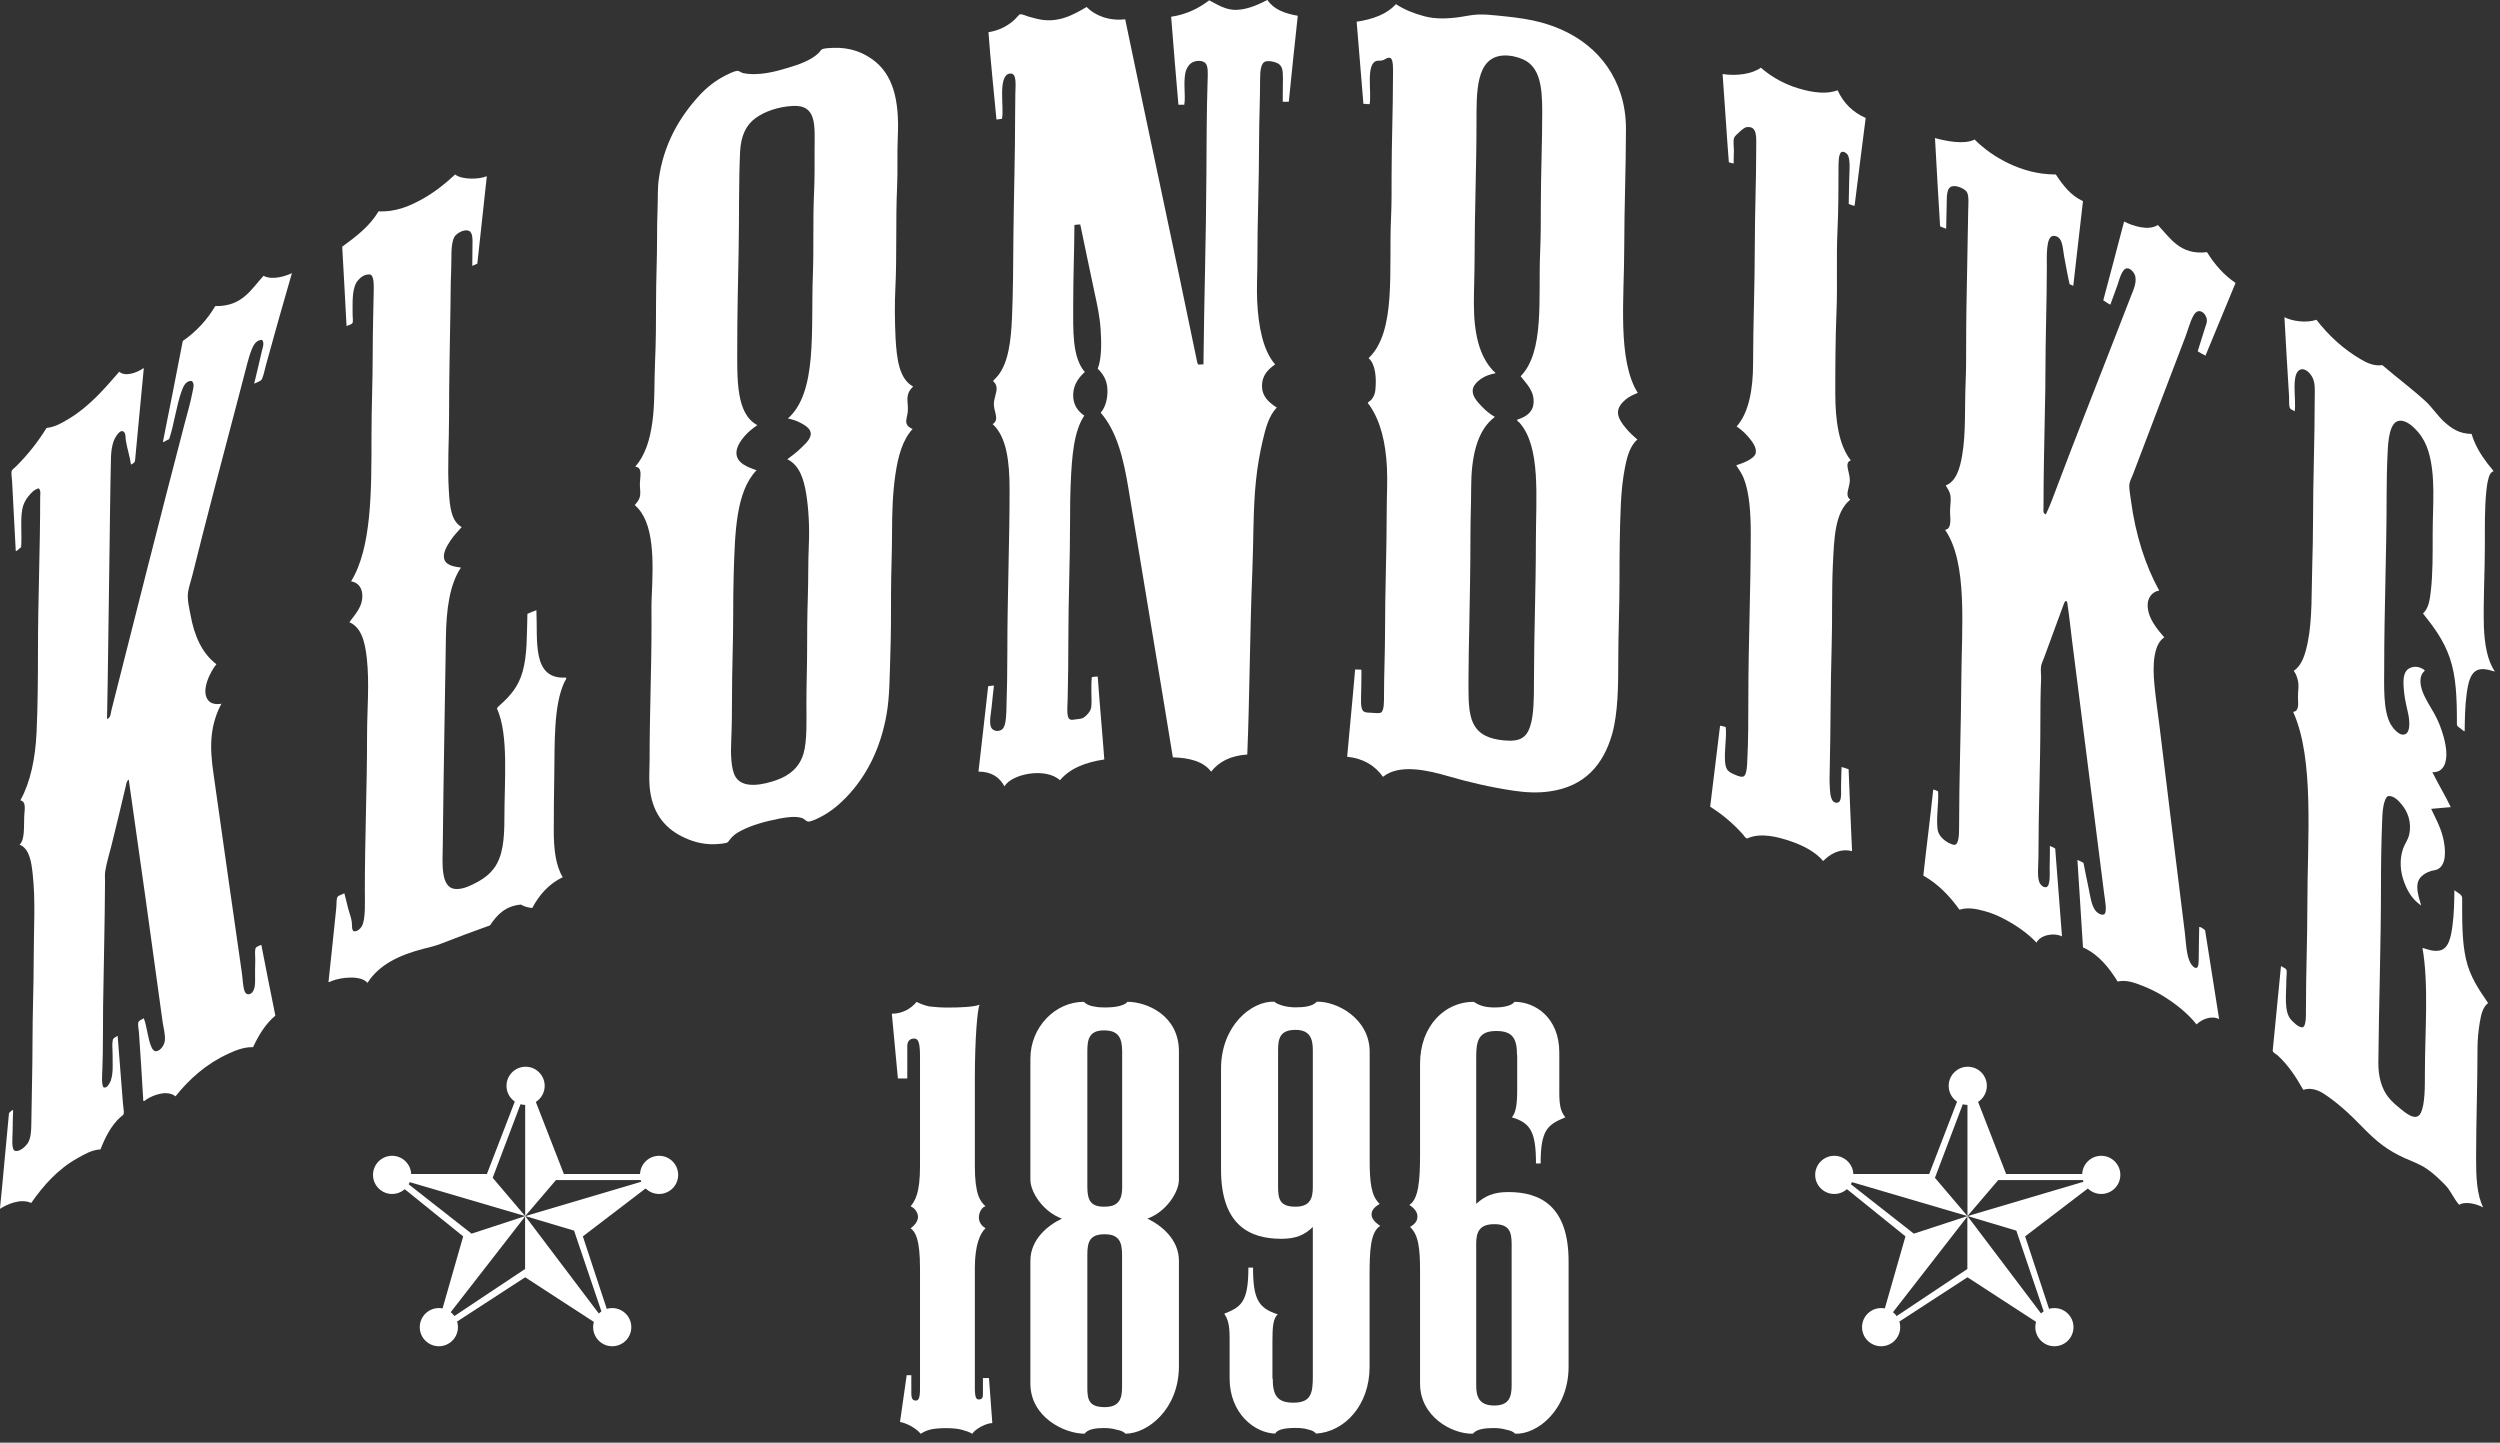 <svg width="279" height="161" viewBox="0 0 279 161" fill="none" xmlns="http://www.w3.org/2000/svg">
<rect x="0" y="0" width="279" height="161" fill="#333333" stroke="none"/>
<path fill-rule="evenodd" clip-rule="evenodd" d="M141.428 0C141.439 0 141.451 0 141.451 0C142.127 1.037 143.366 1.51 144.831 1.758C144.482 4.936 144.155 8.148 143.828 11.359C143.614 11.337 143.321 11.393 143.152 11.337C143.152 10.638 143.175 9.646 143.175 8.79C143.175 7.855 143.152 7.235 142.386 6.976C142.116 6.885 141.631 6.75 141.225 6.863C140.696 7.021 140.628 7.99 140.628 8.835C140.628 11.145 140.515 13.399 140.515 15.574C140.515 20.228 140.324 24.567 140.324 29.097C140.324 30.618 140.234 32.151 140.301 33.582C140.436 36.478 140.966 39.138 142.307 40.67C141.507 41.223 140.808 41.91 140.842 43.161C140.876 44.344 141.732 44.987 142.487 45.483C141.597 46.407 141.248 47.781 140.921 49.156C140.594 50.554 140.324 52.086 140.166 53.641C139.828 56.831 139.907 60.358 139.76 63.761C139.479 70.534 139.467 77.532 139.197 84.203C137.337 84.327 136.03 85.004 135.162 86.119C134.329 84.992 132.796 84.575 130.891 84.519C129.28 74.602 127.567 64.505 125.944 54.577C125.403 51.286 124.671 48.153 122.834 46.057C123.375 45.449 123.623 44.491 123.589 43.465C123.555 42.372 123.048 41.685 122.507 41.144C122.958 40.006 122.924 38.214 122.834 36.816C122.733 35.273 122.451 34.044 122.18 32.782C121.606 30.111 121.076 27.531 120.558 25.051C120.321 25.051 120.107 25.074 119.904 25.108C119.893 27.936 119.769 31.013 119.769 33.92C119.769 36.884 119.634 39.848 121.065 41.516C120.467 42.057 119.836 42.823 119.769 43.927C119.701 45.122 120.265 45.877 121.008 46.384C119.836 48.119 119.622 50.959 119.498 53.799C119.431 55.23 119.419 56.695 119.419 58.183C119.419 62.623 119.228 66.939 119.228 71.435C119.228 73.599 119.205 75.819 119.149 78.062C119.126 78.749 119.036 79.786 119.262 80.147C119.453 80.451 119.836 80.293 120.208 80.259C120.524 80.237 120.806 80.18 120.963 80.068C121.301 79.842 121.707 79.369 121.775 78.963C121.854 78.456 121.797 77.802 121.797 77.262C121.797 76.642 121.786 76.056 121.854 75.56C122.045 75.526 122.271 75.515 122.507 75.504C122.721 78.614 123.014 81.657 123.24 84.756C121.132 85.071 119.386 85.758 118.292 87.077C116.726 85.623 112.951 86.333 112.094 87.753C111.565 86.773 110.697 86.119 109.198 86.108C109.57 82.941 109.919 79.763 110.28 76.585C110.483 76.552 110.686 76.518 110.9 76.507C110.911 76.507 110.934 76.507 110.922 76.529C110.844 77.205 110.753 77.994 110.675 78.828C110.618 79.47 110.359 80.586 110.596 81.149C110.81 81.668 111.61 81.702 111.925 81.307C112.218 80.947 112.275 80.192 112.309 79.414C112.387 77.138 112.421 74.816 112.421 72.653C112.421 66.59 112.669 60.561 112.669 54.611C112.669 51.579 112.354 48.751 110.776 47.331C111.655 46.79 110.776 45.843 110.934 44.818C111.069 43.984 111.441 43.341 111.046 42.767C111.001 42.699 110.832 42.564 110.832 42.519C110.832 42.485 111.261 42.068 111.373 41.921C112.556 40.434 112.827 37.988 112.94 35.43C113.064 32.489 113.075 29.401 113.097 26.37C113.142 21.885 113.289 17.276 113.289 12.768C113.289 12.137 113.311 11.348 113.311 10.492C113.311 9.556 113.548 8.057 112.658 8.215C111.317 8.463 112.083 12.114 111.824 13.219C111.824 13.241 111.801 13.253 111.801 13.275C111.565 13.264 111.43 13.343 111.204 13.332C110.911 10.108 110.539 6.807 110.314 3.595C111.497 3.403 112.41 2.919 113.176 2.243C113.402 2.051 113.706 1.6 113.875 1.589C114.123 1.578 114.495 1.769 114.799 1.859C115.126 1.95 115.464 2.04 115.746 2.107C118.022 2.66 119.78 1.657 121.268 0.778C122.169 1.724 123.769 2.367 125.572 2.152C128.198 14.819 130.948 27.508 133.551 40.152C133.585 40.332 133.607 40.547 133.743 40.693C133.934 40.693 134.092 40.648 134.306 40.67C134.374 33.717 134.599 26.55 134.633 19.597C134.655 16.036 134.655 12.61 134.768 9.027C134.791 8.305 134.847 7.471 134.576 7.111C134.238 6.66 133.371 6.739 132.954 7.032C132.604 7.28 132.356 7.731 132.278 8.17C132.052 9.387 132.334 10.717 132.165 11.686C131.962 11.675 131.635 11.697 131.511 11.686C131.241 8.441 130.937 5.071 130.7 1.871C132.458 1.6 133.799 0.913 134.948 0.034C135.895 0.53 136.887 1.195 138.138 1.093C139.377 1.014 140.527 0.462 141.428 0Z" fill="white"/>
<path fill-rule="evenodd" clip-rule="evenodd" d="M155.785 0.462C156.709 1.07 157.78 1.499 158.952 1.814C160.18 2.141 161.566 2.107 162.986 1.893C163.651 1.792 164.305 1.645 164.958 1.623C165.668 1.6 166.367 1.656 167.1 1.735C168.463 1.871 169.804 2.017 171.044 2.276C175.811 3.29 179.428 6.063 180.859 10.446C181.231 11.585 181.457 12.903 181.457 14.368C181.457 18.729 181.265 23.226 181.265 27.643C181.265 33.357 180.476 40.163 182.775 43.848C182.279 44.051 181.806 44.254 181.4 44.603C181.028 44.919 180.544 45.426 180.566 46.068C180.578 46.688 181.062 47.319 181.434 47.77C181.851 48.277 182.313 48.694 182.73 49.043C181.919 49.765 181.592 50.914 181.355 52.131C181.107 53.359 180.961 54.757 180.893 56.132C180.758 58.949 180.735 62.026 180.735 64.865C180.735 67.728 180.6 70.748 180.6 73.655C180.6 76.552 180.566 79.583 179.924 81.882C178.943 85.364 176.836 87.764 172.971 88.317C171.675 88.508 170.289 88.452 168.891 88.238C166.333 87.855 163.967 87.302 161.589 86.615C159.482 86.006 156.18 85.184 154.343 86.694C153.475 85.477 152.213 84.654 150.342 84.451C150.624 81.194 150.962 77.983 151.233 74.715C151.492 74.703 151.706 74.737 151.931 74.737C151.954 75.391 151.909 76.236 151.909 77.092C151.909 77.892 151.773 79.098 152.179 79.391C152.405 79.549 152.754 79.527 153.103 79.549C153.441 79.572 153.892 79.628 154.106 79.527C154.478 79.335 154.456 78.298 154.456 77.521C154.456 75.21 154.568 72.889 154.568 70.624C154.568 65.857 154.76 61.485 154.76 56.774C154.76 55.253 154.861 53.675 154.782 52.176C154.647 49.427 154.084 47.06 152.889 45.302C152.833 45.212 152.641 44.975 152.641 44.975C152.641 44.896 152.934 44.727 153.024 44.626C153.272 44.344 153.441 44.006 153.486 43.567C153.633 42.214 153.509 40.614 152.731 39.972C155.875 37.008 154.963 30.1 155.244 24.206C155.312 22.719 155.301 21.197 155.301 19.687C155.301 15.946 155.459 12.249 155.459 8.407C155.459 7.719 155.526 6.581 155.132 6.457C154.827 6.367 154.557 6.683 154.208 6.75C153.982 6.795 153.723 6.75 153.588 6.806C152.427 7.212 153.081 10.221 152.855 11.618C152.596 11.641 152.416 11.573 152.157 11.596C151.909 8.531 151.661 5.477 151.402 2.423C153.227 2.152 154.782 1.578 155.785 0.462ZM171.878 28.184C171.957 26.426 171.957 24.634 171.957 22.933C171.957 19.529 172.114 15.901 172.114 12.464C172.114 9.703 171.866 7.471 169.973 6.626C169.398 6.367 168.553 6.142 167.731 6.198C164.699 6.412 164.778 10.277 164.778 13.613C164.778 18.662 164.564 23.778 164.564 28.815C164.564 30.539 164.485 32.241 164.485 33.875C164.485 37.188 165.071 39.701 166.626 41.369C166.728 41.471 166.919 41.572 166.874 41.662C166.266 41.775 165.747 41.955 165.274 42.282C164.88 42.564 164.372 43.026 164.35 43.578C164.327 44.288 164.936 44.896 165.319 45.313C165.792 45.82 166.266 46.204 166.829 46.53C164.812 48.018 164.181 51.016 164.181 54.486C164.181 56.177 164.102 57.946 164.102 59.704C164.102 63.288 164.034 66.601 163.967 70.173C163.933 71.931 163.888 73.689 163.888 75.391C163.888 77.194 163.809 78.997 164.237 80.282C164.699 81.656 165.713 82.31 167.269 82.558C168.035 82.671 168.982 82.75 169.624 82.479C170.255 82.209 170.559 81.713 170.785 80.992C171.179 79.741 171.19 77.87 171.19 76.101C171.19 70.872 171.404 65.62 171.404 60.414C171.404 55.456 171.979 49.866 169.568 47.161C169.489 47.083 169.286 46.992 169.32 46.835C170.21 46.553 171.01 46.08 171.134 45.099C171.314 43.657 170.289 42.767 169.703 41.989C172.385 39.251 171.664 33.357 171.878 28.184Z" fill="white"/>
<path fill-rule="evenodd" clip-rule="evenodd" d="M101.907 43.139C101.637 43.398 101.355 43.725 101.287 44.277C101.22 44.739 101.366 45.336 101.31 45.922C101.265 46.429 101.073 46.846 101.152 47.196C101.231 47.556 101.569 47.77 101.851 47.872C100.713 49.1 100.228 50.926 99.935 52.898C99.631 54.904 99.552 57.158 99.552 59.445C99.552 61.688 99.439 63.964 99.439 66.263C99.439 68.551 99.439 70.861 99.36 73.103C99.281 75.414 99.293 77.701 98.954 79.651C98.29 83.505 96.723 86.604 94.436 88.982C93.647 89.805 92.632 90.65 91.483 91.224C91.145 91.393 90.514 91.698 90.21 91.686C89.962 91.675 89.77 91.393 89.534 91.303C88.801 91.044 87.697 91.213 86.964 91.36C85.375 91.675 83.888 92.081 82.693 92.712C82.163 92.994 81.859 93.197 81.499 93.636C81.397 93.76 81.273 93.963 81.172 94.019C80.913 94.154 80.18 94.188 79.819 94.211C78.321 94.278 77.047 93.828 76.089 93.343C74.027 92.306 72.72 90.526 72.495 87.742C72.416 86.807 72.495 85.781 72.495 84.745C72.495 79.583 72.709 74.805 72.709 69.655C72.709 68.641 72.686 67.615 72.731 66.624C72.911 62.657 73.069 58.262 70.838 56.369C71.041 56.11 71.345 55.839 71.435 55.309C71.503 54.904 71.39 54.408 71.413 53.901C71.446 53.089 71.717 52.154 70.894 52.087C72.021 50.768 72.54 49.078 72.81 47.06C73.092 45.021 73.002 42.744 73.103 40.412C73.204 38.203 73.216 35.87 73.216 33.571C73.216 31.261 73.328 28.917 73.328 26.753C73.328 25.649 73.34 24.466 73.385 23.316C73.43 22.155 73.374 21.029 73.52 19.992C74.061 16.059 75.853 13.039 78.061 10.638C78.85 9.782 79.842 8.982 81.014 8.396C81.363 8.216 81.949 7.934 82.254 7.911C82.513 7.889 82.682 8.103 82.93 8.159C84.665 8.509 86.581 7.979 87.956 7.562C89.218 7.19 90.57 6.705 91.393 5.883C91.517 5.759 91.607 5.567 91.742 5.5C91.99 5.376 92.621 5.353 92.937 5.342C94.853 5.252 96.295 5.86 97.377 6.638C99.653 8.283 100.386 11.123 100.194 15.27C100.104 17.118 100.205 19.056 100.115 20.893C99.946 24.556 100.104 28.455 99.924 32.14C99.834 33.954 99.856 35.881 99.946 37.763C100.081 40.13 100.363 42.294 101.907 43.139ZM90.717 30.675C90.829 27.644 90.706 24.533 90.852 21.423C90.92 19.936 90.908 18.425 90.908 16.803C90.908 14.098 91.224 11.686 88.497 11.822C86.874 11.901 85.353 12.43 84.327 13.174C83.223 13.974 82.682 15.202 82.592 16.96C82.434 20.443 82.501 24.128 82.434 27.835C82.366 31.317 82.276 35.194 82.276 38.71C82.276 42.282 82.118 46.181 84.519 47.444C84.057 47.759 83.504 48.187 83.054 48.717C82.648 49.202 82.163 49.9 82.186 50.588C82.231 51.726 83.493 52.143 84.428 52.481C82.118 54.881 82.028 59.423 81.882 63.998C81.837 65.542 81.825 67.12 81.825 68.652C81.825 71.65 81.69 74.771 81.69 77.904C81.69 79.369 81.679 80.924 81.611 82.502C81.532 84.091 81.566 85.86 82.096 86.717C82.963 88.103 85.285 87.539 86.637 87.066C88.136 86.548 89.218 85.612 89.669 84.114C90.097 82.694 89.996 80.214 89.996 78.456C89.996 76.451 90.074 74.422 90.074 72.563C90.074 70.669 90.086 68.652 90.153 66.669C90.221 64.697 90.176 62.702 90.266 60.798C90.356 58.848 90.243 56.797 89.973 55.118C89.703 53.416 89.195 51.895 87.866 51.253C88.373 50.869 88.891 50.498 89.376 50.013C89.77 49.618 90.514 49.021 90.48 48.368C90.458 47.849 89.872 47.477 89.477 47.263C88.981 46.981 88.508 46.824 87.933 46.7C91.246 43.759 90.48 36.862 90.717 30.675Z" fill="white"/>
<path fill-rule="evenodd" clip-rule="evenodd" d="M196.512 7.551C197.493 8.419 198.743 9.185 200.186 9.692C201.527 10.154 203.522 10.661 205.077 10.075C205.73 11.495 206.767 12.532 208.21 13.163C207.804 16.442 207.364 19.688 206.97 22.978C206.733 22.922 206.519 22.854 206.316 22.764C206.339 22.043 206.35 21.029 206.373 19.981C206.395 19.068 206.519 17.851 206.215 17.299C206.125 17.141 205.82 16.882 205.561 16.949C205.156 17.062 205.178 18.211 205.178 18.899C205.178 21.119 205.167 23.485 205.065 25.683C204.919 28.793 205.077 31.802 204.953 34.8C204.829 37.786 204.818 40.93 204.818 43.883C204.818 46.914 205.212 49.709 206.553 51.377C205.764 51.658 206.452 52.695 206.44 53.597C206.44 54.419 205.82 55.264 206.497 55.76C204.761 57.147 204.694 60.043 204.547 63.063C204.412 65.97 204.502 69.182 204.412 72.18C204.277 76.608 204.31 81.296 204.198 85.838C204.175 86.559 204.164 87.292 204.22 88.114C204.265 88.779 204.378 89.669 205.054 89.579C205.606 89.5 205.437 88.362 205.46 87.765C205.494 87.044 205.482 86.165 205.516 85.601C205.798 85.657 206.023 85.77 206.305 85.849C206.429 88.903 206.542 91.957 206.688 94.988C205.28 94.628 204.153 95.383 203.465 96.093C202.62 95.079 201.268 94.369 199.814 93.873C198.45 93.411 196.49 92.87 194.968 93.58C194.754 93.501 194.641 93.275 194.506 93.118C193.481 91.957 192.23 90.886 190.855 90.03C191.227 87.021 191.599 84.012 191.959 80.992C192.196 81.015 192.354 81.094 192.579 81.127C192.782 82.299 192.185 84.948 192.737 85.86C192.872 86.086 193.165 86.266 193.492 86.401C193.717 86.492 194.202 86.751 194.517 86.672C194.946 86.57 194.968 85.5 195.002 84.801C195.115 82.536 195.115 80.169 195.115 77.927C195.115 71.751 195.385 65.711 195.385 59.558C195.385 57.293 195.25 55.005 194.596 53.36C194.371 52.808 194.044 52.357 193.762 51.929C194.213 51.771 194.619 51.647 195.058 51.41C195.396 51.23 195.892 50.915 195.949 50.52C196.05 49.867 195.464 49.179 195.137 48.785C194.732 48.3 194.281 47.917 193.808 47.59C195.16 46.091 195.644 43.466 195.644 40.558C195.644 36.332 195.836 31.825 195.836 27.441C195.836 23.823 195.994 20.251 195.994 16.51C195.994 15.315 196.14 14.042 194.934 14.188C194.675 14.222 194.36 14.515 194.146 14.707C193.931 14.898 193.593 15.191 193.526 15.383C193.402 15.755 193.503 16.341 193.503 16.814C193.503 17.332 193.458 17.828 193.481 18.245C193.278 18.223 193.12 18.155 192.94 18.11C192.681 14.853 192.489 11.529 192.241 8.261C193.808 8.52 195.599 8.238 196.512 7.551Z" fill="white"/>
<path fill-rule="evenodd" clip-rule="evenodd" d="M215.963 15.416C217.146 15.732 219.175 16.171 220.369 15.574C221.451 16.656 222.736 17.557 224.212 18.256C225.666 18.943 227.39 19.473 229.43 19.473C230.23 20.679 231.086 21.817 232.461 22.448C232.078 25.581 231.751 28.759 231.379 31.892C231.222 31.858 231.143 31.756 230.974 31.734C230.748 30.776 230.557 29.66 230.354 28.601C230.185 27.711 230.23 26.313 229.159 26.325C228.303 26.336 228.427 28.747 228.427 29.705C228.427 33.672 228.269 37.774 228.269 41.684C228.269 43.003 228.246 44.344 228.213 45.685C228.145 49.359 228.055 52.886 228.055 56.661C228.055 56.954 227.965 57.326 228.325 57.394C228.81 56.368 229.216 55.264 229.621 54.171C231.638 48.807 233.813 43.375 235.921 37.921C236.518 36.354 237.194 34.664 237.814 33.052C238.062 32.41 238.569 31.384 238.22 30.618C238.107 30.37 237.758 29.931 237.386 29.942C236.789 29.953 236.473 31.373 236.304 31.835C236.022 32.602 235.752 33.345 235.515 33.999C235.222 33.864 234.985 33.672 234.726 33.514C235.493 30.584 236.293 27.677 237.048 24.724C237.938 25.175 239.741 25.817 240.812 25.108C242.186 26.539 243.302 28.511 246.3 28.139C247.145 29.503 248.17 30.686 249.489 31.576C248.362 34.269 247.258 36.996 246.131 39.69C245.826 39.543 245.545 39.374 245.263 39.205C245.5 38.473 245.804 37.459 246.074 36.613C246.164 36.32 246.311 36.027 246.288 35.723C246.266 35.272 245.894 34.709 245.398 34.72C245.15 34.731 244.925 34.957 244.778 35.239C244.406 35.915 244.192 36.782 243.888 37.594C241.961 42.665 240.012 47.714 238.073 52.852C237.927 53.258 237.679 53.697 237.645 54.013C237.577 54.52 237.735 55.196 237.803 55.771C238.31 59.67 239.437 63.152 240.969 65.913C240.271 66.003 239.775 66.601 239.696 67.266C239.516 68.866 240.845 70.331 241.533 71.131C240.316 71.909 240.226 74.275 240.428 76.349C240.575 77.938 240.812 79.493 240.992 80.969C241.939 88.677 242.851 96.317 243.832 104.116C243.944 105.006 243.99 106.618 244.429 107.418C244.53 107.609 244.846 108.083 245.128 108.015C245.376 107.959 245.364 107.361 245.376 107.046C245.398 105.863 245.398 104.522 245.432 103.451C245.578 103.417 245.917 103.665 246.086 103.8C246.604 107.113 247.134 110.415 247.652 113.728C246.739 113.278 245.646 113.807 245.139 114.326C244.147 113.086 242.818 112.027 241.409 111.159C240.71 110.731 239.955 110.348 239.11 110.021C238.287 109.705 237.352 109.311 236.326 109.536C235.346 107.959 234.219 106.527 232.461 105.727C232.27 102.448 232.033 99.225 231.841 95.968C232.078 96.07 232.315 96.171 232.517 96.295C232.664 97.118 232.878 98.087 233.081 99.079C233.284 100.025 233.385 101.039 233.87 101.648C234.005 101.828 234.456 102.178 234.794 102.054C235.211 101.896 234.907 100.397 234.85 99.946C233.656 90.412 232.416 80.845 231.222 71.334C231.064 70.072 230.929 68.742 230.737 67.468C230.714 67.311 230.737 67.119 230.545 67.063C230.41 67.13 230.354 67.333 230.297 67.468C229.565 69.429 228.844 71.435 228.111 73.418C227.999 73.723 227.83 74.072 227.784 74.343C227.717 74.805 227.807 75.346 227.784 75.886C227.717 77.363 227.706 78.918 227.706 80.428C227.706 85.454 227.491 90.491 227.491 95.596C227.491 96.577 227.322 97.816 227.604 98.493C227.683 98.673 227.965 99.056 228.337 99.011C228.844 98.932 228.742 97.49 228.742 96.903C228.742 96.025 228.787 95.157 228.765 94.413C228.968 94.514 229.204 94.571 229.362 94.706C229.633 97.952 229.847 101.253 230.117 104.499C229.125 104.026 227.649 104.398 227.277 105.198C226.308 104.161 225.023 103.271 223.649 102.549C222.984 102.2 222.24 101.873 221.406 101.659C220.595 101.445 219.626 101.22 218.679 101.524C217.586 100.003 216.312 98.662 214.645 97.715C214.994 94.492 215.411 91.337 215.749 88.114C215.952 88.147 216.11 88.237 216.29 88.305C216.38 89.635 216.064 91.156 216.233 92.554C216.324 93.241 216.91 93.771 217.473 94.064C217.653 94.154 217.991 94.323 218.172 94.278C218.611 94.176 218.634 93.072 218.634 92.362C218.634 86.942 218.848 81.397 218.882 76.055C218.916 69.981 219.626 62.814 217.067 59.129C217.766 59.039 217.676 58.138 217.631 57.236C217.597 56.38 217.834 55.613 217.575 54.96C217.462 54.667 217.248 54.385 217.146 54.171C218.296 53.731 218.724 52.323 218.983 50.79C219.411 48.266 219.242 45.437 219.366 42.62C219.423 41.29 219.423 39.769 219.423 38.405C219.423 35.52 219.479 32.793 219.535 29.965C219.569 27.97 219.614 25.761 219.648 23.665C219.659 22.865 219.761 21.896 219.513 21.445C219.321 21.107 218.431 20.656 217.868 20.791C217.18 20.96 217.282 21.986 217.248 22.876C217.214 23.778 217.225 24.781 217.191 25.524C216.966 25.434 216.718 25.367 216.515 25.254C216.301 22.042 216.143 18.774 215.952 15.54C215.929 15.461 215.929 15.416 215.963 15.416Z" fill="white"/>
<path fill-rule="evenodd" clip-rule="evenodd" d="M50.79 19.473C51.545 20.07 53.45 20.036 54.329 19.664C53.968 22.91 53.63 26.178 53.27 29.423C53.078 29.502 52.909 29.604 52.706 29.671C52.706 29.04 52.729 28.274 52.729 27.485C52.729 26.786 52.807 25.93 52.3 25.75C51.726 25.547 50.925 26.088 50.734 26.403C50.249 27.181 50.418 28.882 50.351 30.19C50.283 31.587 50.294 33.007 50.272 34.269C50.204 38.439 50.114 42.417 50.114 46.598C50.114 49.381 49.922 51.984 50.092 54.79C50.193 56.627 50.373 58.16 51.523 58.825C51.151 59.242 50.678 59.715 50.283 60.312C49.956 60.808 49.449 61.586 49.551 62.284C49.675 63.062 50.587 63.231 51.444 63.344C50.17 65.214 49.81 68.043 49.765 71.074C49.652 78.805 49.494 86.423 49.415 94.255C49.393 96.216 49.122 98.999 50.745 99.202C51.669 99.315 52.695 98.74 53.315 98.413C54.081 98.008 54.678 97.501 55.129 96.903C56.121 95.562 56.29 93.635 56.29 91.381C56.29 86.964 56.785 82.028 55.456 79.053C55.557 78.884 55.715 78.749 55.861 78.625C56.943 77.656 57.856 76.619 58.318 74.973C58.848 73.125 58.791 70.894 58.859 68.505C59.175 68.358 59.524 68.223 59.862 68.099C60.02 71.559 59.332 75.864 63.186 75.616C63.22 75.807 63.074 75.943 62.995 76.1C61.778 78.715 61.913 82.783 61.857 86.592C61.823 88.587 61.8 90.728 61.8 92.7C61.8 94.683 61.992 96.576 62.803 97.895C61.259 98.639 60.189 99.845 59.4 101.332C58.893 101.287 58.476 101.152 58.127 100.949C56.368 101.118 55.456 102.11 54.689 103.27C52.864 103.924 51.004 104.611 49.201 105.321C48.581 105.569 47.939 105.716 47.252 105.885C44.637 106.561 42.305 107.632 41.009 109.694C40.31 108.804 38.033 109.063 37.008 109.48C36.884 109.525 36.771 109.626 36.659 109.592C36.952 107.034 37.233 104.048 37.526 101.343C37.572 100.938 37.526 100.419 37.639 100.149C37.752 99.89 38.18 99.856 38.428 99.687C38.563 100.16 38.687 100.724 38.834 101.31C38.969 101.85 39.206 102.414 39.262 102.91C39.307 103.237 39.206 103.924 39.555 103.935C39.87 103.947 40.197 103.676 40.366 103.394C40.828 102.628 40.716 100.6 40.716 99.36C40.716 93.556 40.964 87.899 40.964 82.073C40.964 79.188 41.245 76.326 40.941 73.497C40.738 71.626 40.332 70.015 38.991 69.44C39.544 68.64 40.569 67.694 40.423 66.251C40.344 65.519 39.927 65 39.183 64.876C41.482 61.124 41.459 54.858 41.459 48.57C41.459 45.583 41.595 42.518 41.595 39.397C41.595 37.177 41.662 34.855 41.707 32.522C41.719 31.824 41.752 30.64 41.245 30.629C40.659 30.607 40.276 30.933 40.006 31.226C39.251 32.015 39.352 33.615 39.352 35.126C39.352 35.452 39.42 35.836 39.352 36.016C39.262 36.241 38.789 36.298 38.676 36.399C38.507 33.458 38.372 30.471 38.191 27.53C39.735 26.403 41.257 25.254 42.248 23.586C44.243 23.676 45.809 22.944 47.139 22.211C48.514 21.445 49.742 20.464 50.79 19.473Z" fill="white"/>
<path fill-rule="evenodd" clip-rule="evenodd" d="M0 134.904C0 134.881 0 134.87 0 134.847C0.361 131.331 0.654 127.748 1.003 124.221C1.127 124.097 1.319 123.882 1.465 123.871C1.442 124.502 1.409 125.415 1.409 126.226C1.409 126.858 1.217 128.345 1.702 128.446C2.22 128.548 2.874 127.928 3.11 127.556C3.437 127.038 3.482 126.249 3.493 125.55C3.527 122.372 3.629 119.285 3.629 116.197C3.629 113.008 3.764 109.988 3.764 106.843C3.764 103.688 3.978 100.51 3.651 97.569C3.505 96.194 3.291 94.695 2.186 94.267C2.795 93.704 2.648 92.25 2.705 91.078C2.738 90.323 2.953 89.466 2.276 89.32C2.276 89.297 2.299 89.286 2.299 89.263C3.392 87.291 3.944 84.643 4.079 81.769C4.215 78.862 4.237 75.695 4.237 72.653C4.237 66.996 4.485 61.169 4.485 55.501C4.485 55.185 4.587 54.757 4.327 54.498C3.82 54.611 3.46 55.028 3.167 55.388C2.851 55.783 2.603 56.222 2.49 56.819C2.254 58.059 2.468 59.738 2.355 61.068C2.175 61.169 1.904 61.53 1.758 61.496C1.623 58.961 1.488 56.279 1.352 53.732C1.33 53.349 1.24 52.875 1.296 52.594C1.33 52.413 1.645 52.199 1.814 52.03C3.155 50.689 4.215 49.337 5.195 47.759C6.187 47.658 6.998 47.151 7.742 46.7C9.985 45.336 11.652 43.398 13.309 41.482C13.996 42.102 15.326 41.538 15.856 41.189C15.901 41.155 15.991 41.065 16.047 41.11C15.72 44.367 15.394 48.131 15.078 51.331C15.044 51.669 14.864 51.703 14.616 51.85C14.526 51.106 14.188 50.035 14.053 49.202C13.996 48.897 14.041 48.492 13.895 48.278C13.455 47.669 12.802 48.886 12.678 49.247C12.498 49.765 12.396 50.407 12.385 51.061C12.283 55.242 12.261 59.502 12.193 63.559C12.103 69.238 12.058 74.839 11.945 80.248C12.362 80.102 12.351 79.617 12.43 79.279C15.123 68.607 17.839 57.867 20.6 47.286C20.904 46.125 21.265 44.931 21.49 43.713C21.558 43.353 21.75 42.846 21.412 42.519C20.78 42.451 20.487 43.06 20.307 43.544C19.687 45.201 19.417 47.444 18.876 49.01C18.628 49.089 18.391 49.314 18.177 49.337C18.932 45.595 19.665 41.831 20.397 38.056C21.873 37.031 23.091 35.735 24.026 34.157C27.012 34.225 28.015 32.309 29.413 30.776C30.348 31.306 31.869 30.822 32.579 30.483C31.633 33.752 30.573 37.459 29.66 40.817C29.525 41.324 29.424 41.877 29.232 42.305C29.12 42.553 28.579 42.699 28.365 42.823C28.669 41.64 28.939 40.355 29.232 39.149C29.322 38.766 29.525 38.293 29.255 37.932C28.601 37.921 28.297 38.496 28.094 38.992C27.869 39.533 27.7 40.186 27.553 40.727C27.238 41.922 26.911 43.184 26.607 44.356C24.849 51.038 23.102 57.62 21.445 64.291C21.288 64.911 21.062 65.531 20.983 66.128C20.882 66.905 21.107 67.807 21.254 68.585C21.693 71.03 22.572 72.923 24.15 74.129C23.519 74.873 22.313 77.149 23.282 78.208C23.564 78.524 24.093 78.648 24.713 78.535C24.184 79.504 23.778 80.699 23.631 82.051C23.474 83.46 23.62 84.925 23.823 86.322C24.871 93.692 25.919 101.209 26.99 108.556C27.091 109.221 27.091 109.988 27.283 110.585C27.474 111.148 28.015 111.024 28.252 110.607C28.567 110.066 28.443 109.199 28.466 108.308C28.477 107.914 28.488 107.486 28.488 107.091C28.488 106.674 28.421 106.133 28.511 105.852C28.59 105.626 28.996 105.514 29.165 105.446C29.683 108.083 30.19 110.731 30.731 113.346C29.638 114.247 28.883 115.498 28.241 116.862C27.215 116.839 26.28 117.222 25.48 117.594C23.046 118.71 21.141 120.4 19.586 122.35C18.639 121.595 17.05 122.226 16.34 122.699C16.239 122.767 16.115 122.925 15.991 122.857C15.845 120.445 15.687 117.662 15.506 115.205C15.484 114.845 15.371 114.383 15.428 114.123C15.484 113.864 15.89 113.763 16.047 113.639C16.408 114.54 16.487 115.949 16.915 116.884C17.017 117.11 17.197 117.358 17.456 117.313C17.929 117.245 18.358 116.636 18.403 116.073C18.448 115.408 18.245 114.687 18.155 114.101C16.915 105.018 15.653 95.935 14.368 86.998C14.109 87.167 14.086 87.528 14.019 87.81C13.489 90.064 12.971 92.216 12.419 94.436C12.193 95.36 11.878 96.318 11.742 97.253C11.686 97.603 11.72 97.986 11.72 98.414C11.697 103.012 11.573 107.61 11.506 112.286C11.472 114.642 11.517 116.918 11.427 119.262C11.416 119.657 11.269 121.291 11.618 121.369C11.957 121.448 12.272 120.862 12.374 120.558C12.667 119.702 12.554 118.608 12.565 117.606C12.565 117.087 12.486 116.501 12.588 116.062C12.644 115.814 12.982 115.69 13.129 115.6C13.332 118.068 13.534 120.693 13.726 123.195C13.748 123.567 13.861 124.051 13.805 124.299C13.771 124.446 13.546 124.57 13.399 124.705C12.385 125.64 11.72 126.97 11.213 128.277C11.19 128.277 11.179 128.277 11.156 128.277C10.199 128.345 9.41 128.83 8.7 129.224C6.491 130.441 4.88 132.255 3.482 134.25C2.265 133.698 0.732 134.43 0 134.904Z" fill="white"/>
<path fill-rule="evenodd" clip-rule="evenodd" d="M278.417 74.918C278.417 74.929 278.417 74.94 278.417 74.94C277.91 74.827 277.47 74.613 276.816 74.692C275.69 74.839 275.442 76.225 275.273 77.476C275.092 78.839 275.07 80.316 275.058 81.611C274.923 81.589 274.799 81.465 274.653 81.341C274.529 81.24 274.315 81.116 274.247 81.014C274.168 80.901 274.191 80.778 274.191 80.631C274.191 77.847 274.101 75.47 273.402 73.441C272.726 71.447 271.599 69.959 270.404 68.46C271.035 67.897 271.159 66.962 271.272 66.026C271.509 64.054 271.486 61.778 271.486 59.648C271.486 56.312 271.847 53.112 271.002 50.339C270.776 49.596 270.393 48.841 269.841 48.198C269.413 47.702 268.579 46.857 267.756 46.959C266.64 47.083 266.516 49.314 266.46 50.497C266.381 52.075 266.347 53.743 266.347 55.23C266.347 61.665 266.077 67.987 266.077 74.354C266.077 76.585 265.93 79.312 266.809 80.845C267.08 81.307 267.632 81.938 268.105 81.983C269.029 82.073 268.951 80.586 268.759 79.684C268.59 78.907 268.376 78.05 268.297 77.273C268.196 76.236 268.15 75.368 268.567 74.839C268.872 74.467 269.559 74.264 270.168 74.546C270.213 74.568 270.596 74.737 270.596 74.839C270.596 74.884 270.416 75.041 270.382 75.087C269.83 75.898 270.269 77.07 270.596 77.735C271.013 78.603 271.565 79.369 271.971 80.225C272.343 81.003 272.726 82.062 272.917 83.144C273.177 84.564 272.985 86.243 271.452 86.175C272.095 87.494 272.906 88.801 273.503 90.075C272.771 90.131 272.038 90.199 271.317 90.266C271.757 91.213 272.343 92.238 272.647 93.489C272.94 94.718 273.086 96.554 271.993 97.028C271.768 97.129 271.543 97.129 271.34 97.186C270.765 97.366 270.145 97.726 269.908 98.267C269.537 99.09 269.999 100.284 270.201 101.051C269.277 100.42 268.736 99.597 268.308 98.459C267.903 97.388 267.722 96.013 268.196 94.672C268.365 94.188 268.748 93.715 268.872 93.106C269.165 91.72 268.669 90.514 267.981 89.725C267.7 89.398 267.215 88.835 266.607 88.835C266.381 88.835 266.269 89.049 266.145 89.376C265.919 90.007 265.874 90.807 265.852 91.562C265.75 93.94 265.716 96.588 265.716 98.921C265.716 105.412 265.48 112.173 265.423 118.608C265.412 120.163 265.795 121.527 266.562 122.474C266.9 122.902 267.35 123.296 267.835 123.691C268.387 124.141 269.638 125.257 270.156 124.209C270.641 123.229 270.618 121.211 270.618 119.825C270.618 115.081 271.069 109.92 270.348 105.784C270.934 105.942 271.531 106.223 272.264 106.077C273.289 105.885 273.537 104.51 273.695 103.316C273.875 101.997 273.898 100.589 273.909 99.338C274.123 99.563 274.777 99.8 274.777 100.206C274.777 102.696 274.743 105.04 275.205 107.046C275.667 109.052 276.659 110.449 277.639 111.892C277.639 111.914 277.662 111.926 277.662 111.948C277.053 112.421 276.884 113.278 276.738 114.134C276.591 115.025 276.49 116.016 276.49 116.997C276.49 121.132 276.332 125.189 276.332 129.28C276.332 131.331 276.4 133.281 277.121 134.746C276.501 134.419 275.239 134.002 274.439 134.453C273.819 133.754 273.503 132.864 272.872 132.233C272.241 131.602 271.621 130.982 270.844 130.452C270.066 129.922 269.165 129.596 268.297 129.213C267.429 128.818 266.64 128.367 265.885 127.804C264.477 126.767 263.282 125.336 261.964 124.13C261.333 123.555 260.623 122.958 259.879 122.428C259.158 121.91 258.222 121.268 257.095 121.617C257.073 121.617 257.062 121.617 257.039 121.617C256.228 120.175 255.36 118.856 254.177 117.774C253.985 117.605 253.613 117.459 253.636 117.233C253.929 114.179 254.256 110.934 254.56 107.79C254.706 107.959 255.123 108.026 255.18 108.274C255.236 108.5 255.157 108.928 255.157 109.277C255.157 110.968 254.853 112.917 255.698 113.819C255.923 114.067 256.487 114.641 256.915 114.653C257.388 114.664 257.343 113.3 257.343 112.624C257.343 108.658 257.501 104.927 257.501 101.073C257.501 93.523 258.301 84.767 255.935 79.493C255.935 79.47 255.935 79.459 255.935 79.436C256.588 79.38 256.476 78.546 256.453 77.87C256.442 77.498 256.487 77.104 256.509 76.732C256.543 75.921 256.261 75.244 255.991 74.861C256.915 74.23 257.264 73.013 257.535 71.728C258.076 69.08 257.952 65.992 258.053 62.859C258.098 61.316 258.132 59.738 258.132 58.239C258.132 53.698 258.324 48.965 258.324 44.367C258.324 43.645 258.391 42.891 258.132 42.259C257.952 41.797 257.343 41.054 256.757 41.234C255.608 41.594 256.307 44.671 256.081 45.911C255.89 45.742 255.63 45.73 255.54 45.505C255.428 45.223 255.484 44.671 255.461 44.265C255.27 41.324 255.101 38.191 254.943 35.397C255.788 35.847 257.4 36.073 258.515 35.69C259.868 37.436 261.502 38.958 263.462 40.096C264.116 40.479 264.916 40.885 265.84 40.749C265.863 40.749 265.874 40.772 265.897 40.772C267.508 42.158 269.131 43.352 270.686 44.773C271.43 45.449 271.993 46.361 272.771 47.071C273.548 47.781 274.416 48.412 275.825 48.424C275.836 48.446 275.825 48.48 275.847 48.48C276.219 49.731 276.895 50.79 277.583 51.703C277.819 52.007 278.09 52.289 278.281 52.593C277.887 52.706 277.774 53.157 277.684 53.517C277.572 53.934 277.515 54.408 277.47 54.847C277.279 56.752 277.312 58.848 277.312 60.82C277.312 63.874 277.121 66.939 277.2 69.937C277.279 71.897 277.583 73.701 278.417 74.918Z" fill="white"/>
<path d="M108.793 130.147C108.793 133.292 109.39 134.103 109.987 134.61C109.536 134.734 109.243 135.365 109.243 135.872C109.243 136.379 109.548 136.819 109.987 137.067C109.39 137.63 108.793 138.892 108.793 141.529V154.793C108.793 155.988 108.939 156.179 109.243 156.179C109.694 156.179 109.694 155.864 109.694 155.424V153.79H110.37L110.742 158.816C110.066 158.816 108.871 159.447 108.5 160.011C108.195 159.819 107.823 159.695 107.384 159.571C106.933 159.447 106.336 159.38 105.592 159.38C103.947 159.38 103.35 159.628 102.752 160.011C102.234 159.38 101.186 158.816 100.442 158.692L101.186 153.475H101.704V155.424C101.704 156.112 101.851 156.303 102.223 156.303C102.527 156.303 102.673 155.988 102.673 154.985V141.541C102.673 138.273 102.155 137.461 101.625 137.078C102.076 136.762 102.448 136.267 102.448 135.816C102.448 135.309 102.076 134.813 101.625 134.621C102.144 133.99 102.673 133.111 102.673 130.159V117.909C102.673 116.207 102.448 115.903 101.997 115.903C101.546 115.903 101.253 116.219 101.253 116.715V120.355H100.205L99.529 113.131C100.645 113.131 101.625 112.624 102.29 111.812C102.662 112.004 103.113 112.184 103.71 112.32C104.307 112.387 105.051 112.444 105.727 112.444C107.147 112.444 108.714 112.376 109.311 112.128C109.086 112.691 108.793 115.712 108.793 120.49V130.147Z" fill="white"/>
<path d="M114.991 140.707C114.991 138.318 116.929 136.752 118.507 135.997C116.411 135.242 114.991 133.044 114.991 131.658V118.146C114.991 114.63 117.752 111.802 120.963 111.802C121.189 112.05 121.561 112.241 122.011 112.309C122.53 112.433 123.059 112.433 123.431 112.433C124.175 112.433 125.449 112.309 125.82 111.802C127.984 111.802 131.568 113.312 131.568 117.335V131.658C131.568 133.044 130.148 135.242 128.052 135.997C129.618 136.752 131.568 138.318 131.568 140.707V152.461C131.568 157.295 128.052 160 125.595 160C125.449 159.809 125.077 159.628 124.626 159.561C124.254 159.437 123.724 159.369 123.206 159.369C122.237 159.369 121.414 159.493 121.042 160C118.732 160 114.991 158.118 114.991 154.411V140.707ZM121.347 132.469C121.347 134.036 121.797 134.667 123.217 134.667C124.333 134.667 125.234 134.351 125.234 132.526V117.38C125.234 115.87 124.863 114.991 123.217 114.991C121.572 114.991 121.347 115.938 121.347 117.312V132.469ZM121.347 154.839C121.347 156.157 121.493 157.036 123.285 157.036C124.93 157.036 125.223 156.09 125.223 154.771V140.009C125.223 138.566 124.851 137.743 123.285 137.743C121.64 137.743 121.347 138.555 121.347 140.009V154.839Z" fill="white"/>
<path d="M142.037 153.835C142.037 155.661 142.488 156.54 144.347 156.54C146.364 156.54 146.511 155.413 146.511 153.588V136.932C145.609 137.811 144.64 138.25 142.995 138.25C139.411 138.25 136.267 136.684 136.267 130.52V119.273C136.267 114.438 139.704 111.666 142.24 111.79C142.386 111.982 142.758 112.106 143.141 112.23C143.592 112.354 144.11 112.421 144.561 112.421C145.609 112.421 146.5 112.297 146.95 111.79C149.193 111.723 152.855 113.672 152.855 117.38V129.381C152.855 131.894 153.002 133.461 153.971 134.351C153.374 134.723 153.069 135.038 153.069 135.546C153.069 135.985 153.441 136.425 154.039 136.808C152.923 137.495 152.844 139.569 152.844 142.521V152.573C152.844 156.788 150.083 159.797 146.871 159.988C146.725 159.797 146.421 159.617 146.049 159.549C145.677 159.425 145.226 159.357 144.55 159.357C143.355 159.357 142.533 159.549 142.307 159.988C139.997 159.921 137.225 157.723 137.225 153.835V149.317C137.225 147.75 137 147.175 136.628 146.612C138.498 145.857 139.321 145.35 139.321 141.462H139.839C139.839 144.978 140.437 145.992 142.6 146.68C142.082 147.119 142.003 148.066 142.003 149.7V153.835H142.037ZM146.511 117.199C146.511 115.937 146.207 114.934 144.572 114.934C142.86 114.934 142.634 115.881 142.634 117.199V132.469C142.634 133.855 142.86 134.667 144.572 134.667C146.218 134.667 146.511 133.72 146.511 132.469V117.199Z" fill="white"/>
<path d="M169.297 117.763C169.297 115.938 168.846 115.059 166.986 115.059C164.969 115.059 164.744 116.185 164.744 118.011V134.351C165.713 133.472 166.682 133.033 168.328 133.033C171.911 133.033 175.055 134.599 175.055 140.764V152.517C175.055 157.352 171.539 160.124 169.083 160C168.936 159.809 168.564 159.628 168.113 159.561C167.742 159.437 167.212 159.369 166.693 159.369C165.724 159.369 164.755 159.493 164.383 160C162.073 160.068 158.478 158.118 158.478 154.411V141.902C158.478 139.389 158.332 137.822 157.363 136.932C157.96 136.56 158.185 136.245 158.185 135.738C158.185 135.298 157.881 134.859 157.284 134.475C158.332 133.788 158.478 131.714 158.478 128.762V118.71C158.478 114.495 161.239 111.802 164.451 111.802C164.676 111.926 164.969 112.117 165.352 112.241C165.724 112.365 166.254 112.433 166.772 112.433C167.82 112.433 168.711 112.241 169.015 111.802C171.325 111.802 174.018 113.56 174.018 117.459V121.989C174.018 123.556 174.244 124.13 174.695 124.694C172.756 125.505 171.934 126.012 171.934 129.844H171.415C171.415 126.328 170.818 125.314 168.722 124.694C169.173 124.187 169.319 123.251 169.319 121.617V117.763H169.297ZM164.744 154.591C164.744 155.853 165.048 156.856 166.761 156.856C168.406 156.856 168.699 155.909 168.699 154.591V138.814C168.699 137.428 168.395 136.617 166.761 136.617C165.048 136.617 164.744 137.563 164.744 138.814V154.591Z" fill="white"/>
<path fill-rule="evenodd" clip-rule="evenodd" d="M235.121 131.016H223.885L219.569 119.927L215.298 131.016H204.018L212.65 137.98L209.461 149.114L219.569 142.544L229.678 149.114L226.004 137.98L235.121 131.016ZM219.569 141.609L210.734 147.491L210.633 147.243L219.558 135.76V141.609H219.569ZM228.348 147.153L228.246 147.198L219.569 135.715L213.585 137.676L206.271 131.94L206.373 131.838L219.569 135.715L215.94 131.444L219.468 122.124H219.569V135.715L223.006 131.692H232.822V131.793L219.58 135.715L225.023 137.338L228.348 147.153Z" fill="white"/>
<path d="M219.603 123.308C220.779 123.308 221.732 122.354 221.732 121.178C221.732 120.001 220.779 119.048 219.603 119.048C218.426 119.048 217.473 120.001 217.473 121.178C217.473 122.354 218.426 123.308 219.603 123.308Z" fill="white"/>
<path d="M204.705 133.247C205.881 133.247 206.835 132.293 206.835 131.117C206.835 129.941 205.881 128.987 204.705 128.987C203.529 128.987 202.575 129.941 202.575 131.117C202.575 132.293 203.529 133.247 204.705 133.247Z" fill="white"/>
<path d="M234.5 133.247C235.677 133.247 236.63 132.293 236.63 131.117C236.63 129.941 235.677 128.987 234.5 128.987C233.324 128.987 232.371 129.941 232.371 131.117C232.371 132.293 233.324 133.247 234.5 133.247Z" fill="white"/>
<path d="M229.271 150.241C230.448 150.241 231.401 149.288 231.401 148.111C231.401 146.935 230.448 145.981 229.271 145.981C228.095 145.981 227.142 146.935 227.142 148.111C227.142 149.288 228.095 150.241 229.271 150.241Z" fill="white"/>
<path d="M209.934 150.241C211.11 150.241 212.063 149.288 212.063 148.111C212.063 146.935 211.11 145.981 209.934 145.981C208.757 145.981 207.804 146.935 207.804 148.111C207.804 149.288 208.757 150.241 209.934 150.241Z" fill="white"/>
<path fill-rule="evenodd" clip-rule="evenodd" d="M74.162 131.016H62.927L58.611 119.927L54.34 131.016H43.06L51.692 137.98L48.503 149.114L58.611 142.544L68.719 149.114L65.046 137.98L74.162 131.016ZM58.611 141.609L49.776 147.491L49.675 147.243L58.6 135.76V141.609H58.611ZM67.39 147.153L67.288 147.198L58.611 135.715L52.627 137.676L45.313 131.94L45.415 131.838L58.611 135.715L54.982 131.444L58.51 122.124H58.611V135.715L62.048 131.692H71.864V131.793L58.622 135.715L64.065 137.338L67.39 147.153Z" fill="white"/>
<path d="M58.656 123.308C59.833 123.308 60.786 122.354 60.786 121.178C60.786 120.001 59.833 119.048 58.656 119.048C57.48 119.048 56.526 120.001 56.526 121.178C56.526 122.354 57.48 123.308 58.656 123.308Z" fill="white"/>
<path d="M43.758 133.247C44.935 133.247 45.888 132.293 45.888 131.117C45.888 129.941 44.935 128.987 43.758 128.987C42.582 128.987 41.628 129.941 41.628 131.117C41.628 132.293 42.582 133.247 43.758 133.247Z" fill="white"/>
<path d="M73.554 133.247C74.731 133.247 75.684 132.293 75.684 131.117C75.684 129.941 74.731 128.987 73.554 128.987C72.378 128.987 71.424 129.941 71.424 131.117C71.424 132.293 72.378 133.247 73.554 133.247Z" fill="white"/>
<path d="M68.325 150.241C69.501 150.241 70.455 149.288 70.455 148.111C70.455 146.935 69.501 145.981 68.325 145.981C67.149 145.981 66.195 146.935 66.195 148.111C66.195 149.288 67.149 150.241 68.325 150.241Z" fill="white"/>
<path d="M48.976 150.241C50.152 150.241 51.106 149.288 51.106 148.111C51.106 146.935 50.152 145.981 48.976 145.981C47.8 145.981 46.846 146.935 46.846 148.111C46.846 149.288 47.8 150.241 48.976 150.241Z" fill="white"/>
</svg>
